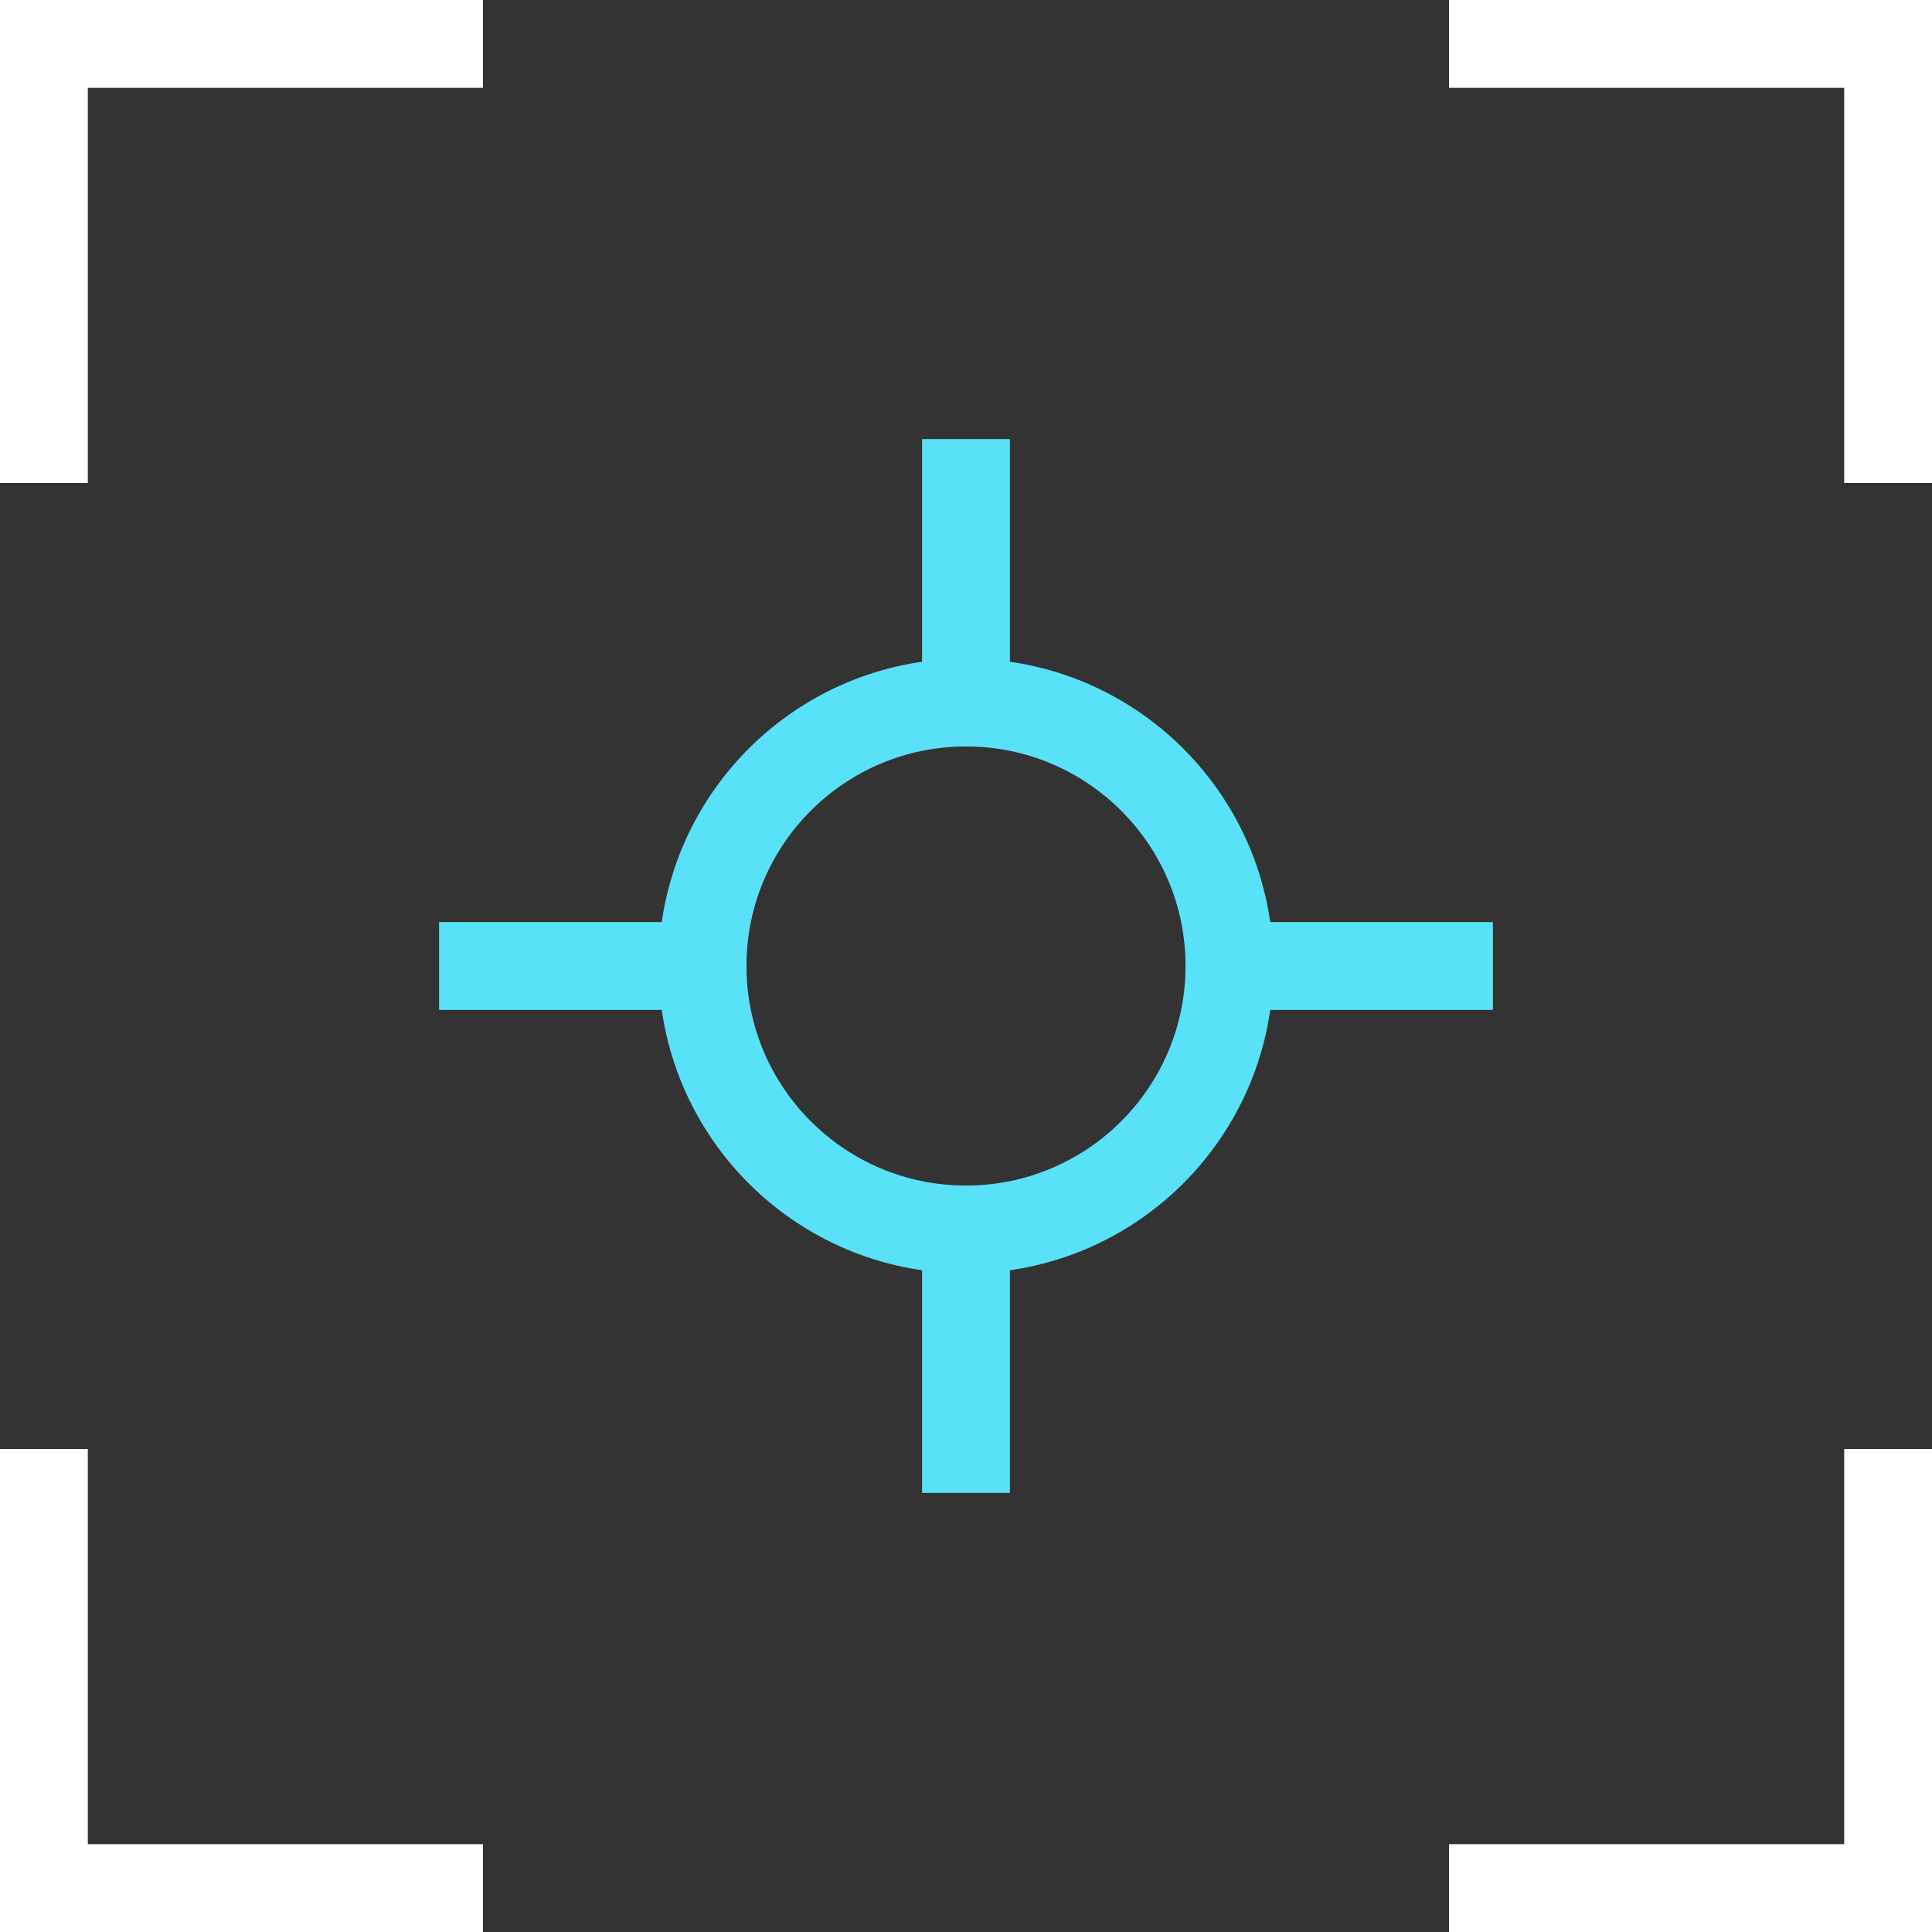 <?xml version="1.0" encoding="UTF-8"?>
<svg id="Layer_1" xmlns="http://www.w3.org/2000/svg" version="1.1" viewBox="0 0 44 44">
  <rect x="0" y="0" width="44" height="44" fill="#333333" stroke="none"/>
  <!-- Generator: Adobe Illustrator 29.5.1, SVG Export Plug-In . SVG Version: 2.1.0 Build 141)  -->
  <defs>
    <style>
      .st0 {
        stroke: #59e2f7;
      }

      .st0, .st1 {
        fill: none;
        stroke-linecap: square;
        stroke-miterlimit: 10;
        stroke-width: 2px;
      }

      .st1 {
        stroke: #fff;
      }
    </style>
  </defs>
  <path class="st1" d="M1,10V1h9"/>
  <path class="st1" d="M34,1h9v9"/>
  <path class="st1" d="M43,34v9h-9"/>
  <path class="st1" d="M10,43H1v-9"/>
  <circle class="st0" cx="22" cy="22" r="6"/>
  <line class="st0" x1="22" y1="16" x2="22" y2="11"/>
  <line class="st0" x1="28" y1="22" x2="33" y2="22"/>
  <line class="st0" x1="22" y1="28" x2="22" y2="33"/>
  <line class="st0" x1="16" y1="22" x2="11" y2="22"/>
</svg>